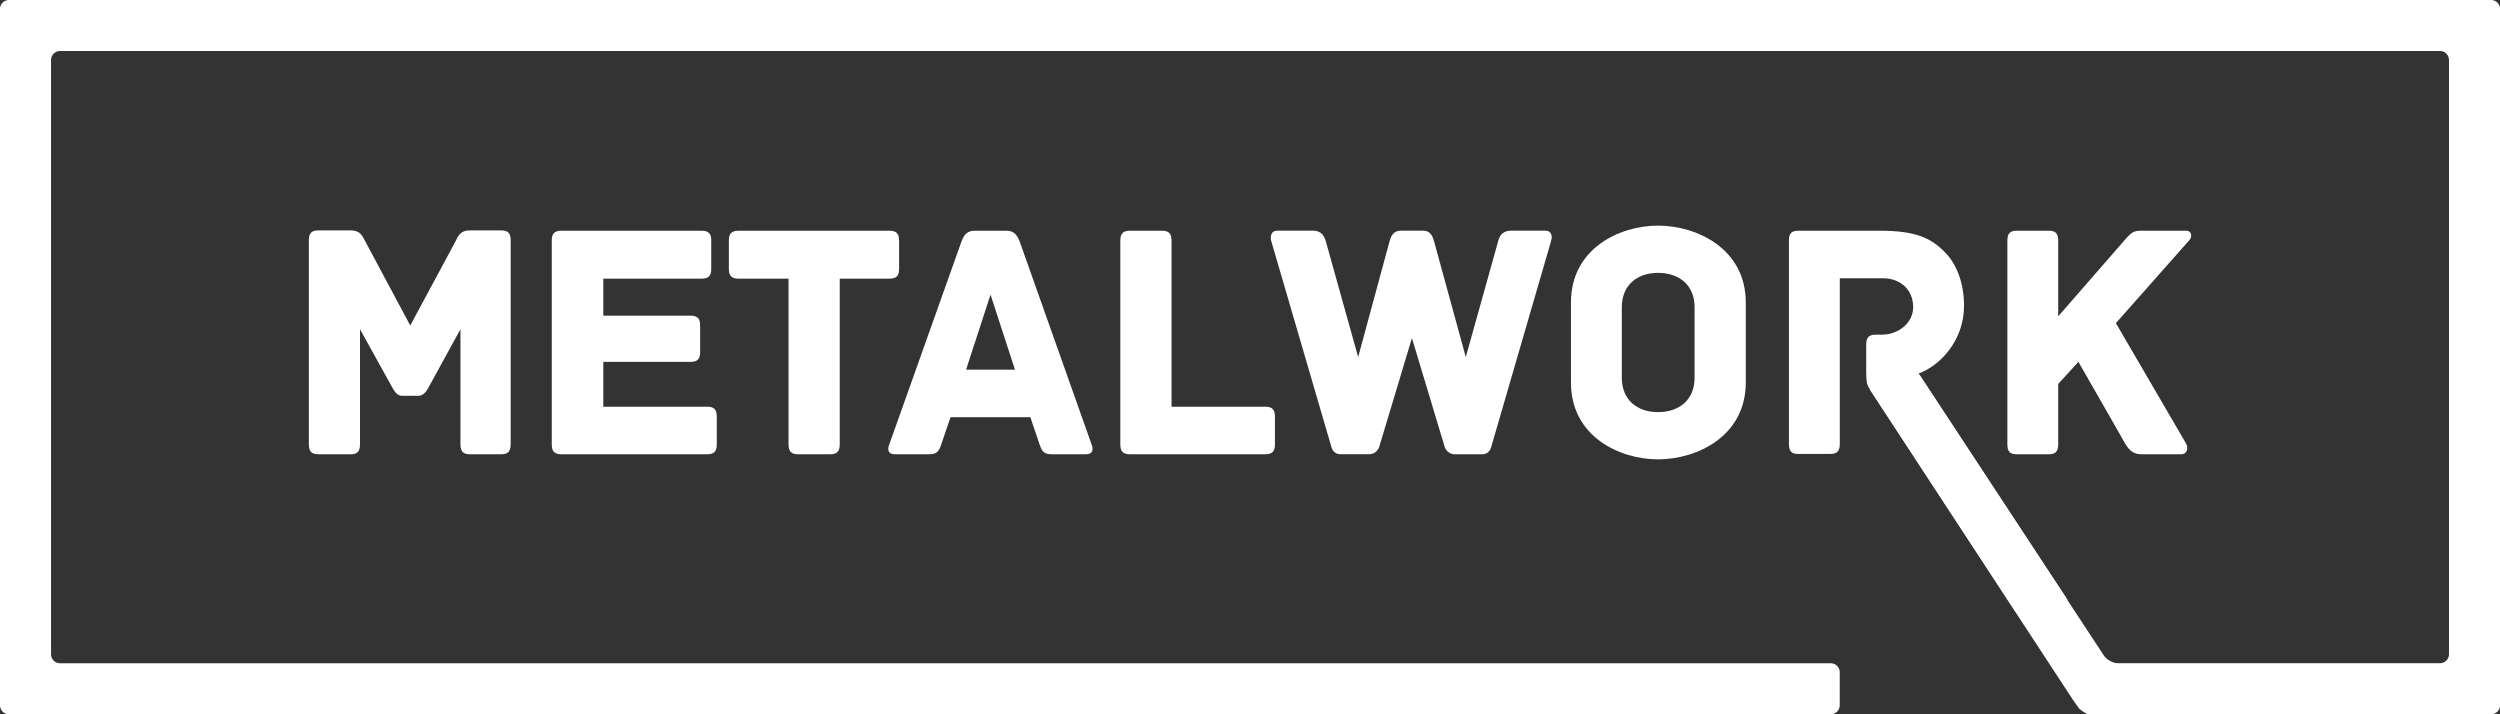 <?xml version="1.0" encoding="UTF-8"?> <svg xmlns="http://www.w3.org/2000/svg" viewBox="0 0 2598.63 742.46"><rect x="0" y="0" width="2598.63" height="742.46" fill="#333333" stroke="none"/> <defs> <style>.cls-1{fill:#fff;}</style> </defs> <title>logo-metalwork-white</title> <g id="Laag_2" data-name="Laag 2"> <g id="Layer_1" data-name="Layer 1"> <path class="cls-1" d="M530.82,249.72V461.94c0,8.13-3.73,10.24-9.83,10.24H488.45c-6.09,0-9.83-2.11-9.83-10.24V342.24L444.74,404c-1.69,2.83-4.75,7.42-9.85,7.42H417.94c-5.07,0-7.76-4.59-9.5-7.42L374.2,342.24v119.7c0,8.13-3.7,10.24-9.79,10.24H330.84c-6.09,0-9.82-2.11-9.82-10.24V249.72c0-6.36,2-10.25,9.82-10.25h33.57c11.51,0,12.86,7.78,15.57,12l46.45,86.86,46.74-86.86c2.42-4.24,4.11-12,15.28-12H521C528.78,239.47,530.82,243.36,530.82,249.72Z"></path> <path class="cls-1" d="M745.05,433v28.95c0,6.36-2,10.24-9.82,10.24H583.37c-7.79,0-9.83-3.88-9.83-10.24V250.07c0-6.36,2-10.24,9.83-10.24H729.48c7.79,0,9.83,3.88,9.83,10.24v29.3c0,6.37-2,10.26-9.83,10.26H627.1v38.49h90.84c7.81,0,9.82,3.89,9.82,10.23V365.9c0,6.36-2,10.24-9.82,10.24H627.1v46.61H735.23C743,422.75,745.05,426.63,745.05,433Z"></path> <path class="cls-1" d="M934.56,250.07v29.3c0,6.37-2,10.26-9.85,10.26H872.86V461.94c0,8.13-3.73,10.24-9.83,10.24H829.47c-6.12,0-9.83-2.11-9.83-10.24V289.63H767.45c-7.82,0-9.83-3.89-9.83-10.26v-29.3c0-6.36,2-10.24,9.83-10.24H924.71C932.52,239.83,934.56,243.71,934.56,250.07Z"></path> <path class="cls-1" d="M1128.92,472.18h-35.57c-7.46,0-10.18-2.11-12.89-10.6L1071,433.69h-83l-9.48,27.89c-2.74,8.49-5.45,10.6-12.89,10.6H930c-7.47,0-7.47-5.64-5.75-9.91l75.24-211.49c2.71-7.42,6.44-10.95,13.9-10.95h32.52c7.46,0,10.87,3.53,13.91,10.95l74.94,211.49C1136.42,466.54,1136.42,472.18,1128.92,472.18ZM1055,384.26l-25.39-78-25.43,78Z"></path> <path class="cls-1" d="M1325.23,433v28.95c0,6.36-2.07,10.24-9.86,10.24h-141c-7.78,0-9.85-3.88-9.85-10.24V250.07c0-8.13,3.73-10.24,9.85-10.24h33.54c6.12,0,9.85,2.11,9.85,10.24V422.75h97.6C1323.16,422.75,1325.23,426.63,1325.23,433Z"></path> <path class="cls-1" d="M1612.41,250.07,1550,464.77s-1.69,7.41-9.16,7.41h-28.46c-8.8,0-10.84-8.14-10.84-8.14l-33.92-112.62L1433.78,464s-2,8.14-10.85,8.14H1393.1c-7.44,0-9.13-7.41-9.13-7.41l-62.72-214.7c-1-4.23,0-10.24,6.09-10.24h37.27c10.21,0,12.25,7.08,13.59,11.3l33.54,120.07,32.56-120.07c1.35-4.94,3.71-11.3,11.52-11.3h23.71c7.47,0,9.83,6.36,11.2,11.3l32.89,120.07,33.56-120.07c1-4.22,3.38-11.3,13.53-11.3h36C1612.73,239.83,1613.75,245.84,1612.41,250.07Z"></path> <path class="cls-1" d="M1814.64,397.7c0,55.76-50.82,79.77-91.18,79.77s-90.51-24-90.51-79.77V314.33c0-55.78,50.18-79.8,90.51-79.8s91.18,24,91.18,79.8Zm-53.21-78.43c0-22.58-15.6-35.64-38-35.64-22,0-37.62,13.06-37.62,35.64v73.47c0,22.58,15.58,35.65,37.62,35.65,22.37,0,38-13.07,38-35.65Z"></path> <path class="cls-1" d="M2275.65,249.72l-76.28,86.17,72.87,125c2.74,4.57,1.4,11.28-5.07,11.28h-41.35c-8.11,0-12.54-3.88-16.94-11.28,0,0-30.18-53-48.47-84.76l-21,22.93v62.87c0,8.13-3.7,10.24-9.47,10.24h-33.54c-6.44,0-9.83-2.11-9.83-10.24V250.07c0-8.13,3.39-10.24,9.83-10.24h33.54c5.77,0,9.47,2.11,9.47,10.24v78.75l70.16-80.51c6.82-7.78,9.19-8.48,17-8.48h45.75C2278.72,239.83,2278.72,246.53,2275.65,249.72Z"></path> <path class="cls-1" d="M1943.47,404.75l209,319.26c2.83,4.32,6.69,9.84,8.58,12.26s8.33,5.75,8.33,5.91a6.39,6.39,0,0,0,2.6.28h417.3a9.42,9.42,0,0,0,9.4-9.39V9.39a9.43,9.43,0,0,0-9.4-9.39H9.39A9.42,9.42,0,0,0,0,9.39V733.07a9.42,9.42,0,0,0,9.39,9.39H1902.93a9.42,9.42,0,0,0,9.39-9.39V698.82a9.43,9.43,0,0,0-9.39-9.4H62.45A9.42,9.42,0,0,1,53.06,680V62.42A9.42,9.42,0,0,1,62.45,53H2536.21a9.42,9.42,0,0,1,9.39,9.39V680a9.42,9.42,0,0,1-9.39,9.39H2201.54c-5.16,0-11.71-3.53-14.55-7.85L1994.3,388.5"></path> <path class="cls-1" d="M2149,623.26l-154.6-235.12c21-7.4,47.12-33.2,47.12-70.28,0-22.58-7.11-42.73-19.66-55.43-14.25-14.83-30.52-22.6-67.44-22.6h-85.44c-7.78,0-9.47,3.88-9.47,10.24V461.58c0,8.16,3.38,10.26,9.47,10.26h33.57c6.09,0,9.82-2.1,9.82-10.26V289.25h45.08c17.62,0,31.2,11.67,31.2,30,0,16.61-15.6,28.6-32.19,28.6h-6.79c-7.82,0-9.83,3.89-9.83,10.24V386.4c0,9.88.64,13.77,3.71,18l151.91,232.09"></path> </g> </g> </svg> 